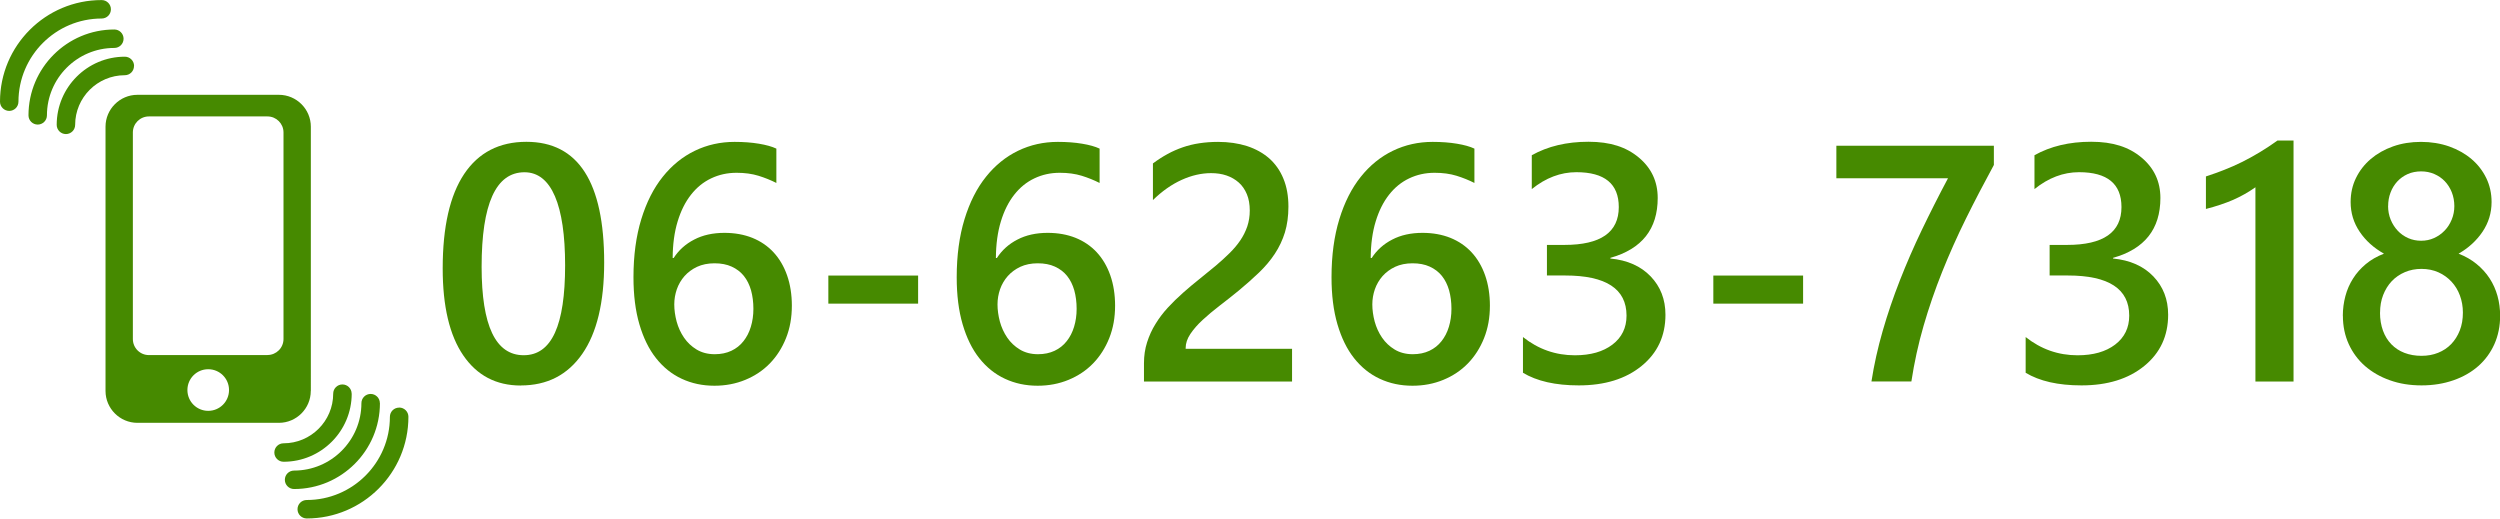 <?xml version="1.0" encoding="UTF-8"?><svg xmlns="http://www.w3.org/2000/svg" viewBox="0 0 371.25 77"><defs><style>.d{fill:#468a00;}</style></defs><g id="a"/><g id="b"><g id="c"><g><path class="d" d="M77.33,57.25c-3.65,0-6.49-1.49-8.53-4.47-2.04-2.98-3.06-7.28-3.06-12.92,0-6.18,1.07-10.86,3.2-14.04,2.13-3.17,5.21-4.76,9.23-4.76,7.7,0,11.55,5.98,11.55,17.94,0,5.92-1.09,10.45-3.26,13.56-2.17,3.12-5.21,4.68-9.12,4.68Zm.56-31.67c-4.25,0-6.37,4.68-6.37,14.04,0,8.76,2.08,13.13,6.25,13.13s6.15-4.45,6.15-13.35-2.01-13.82-6.03-13.82Z"/><path class="d" d="M117.59,45.41c0,1.76-.29,3.36-.87,4.81-.58,1.45-1.38,2.7-2.4,3.75s-2.24,1.86-3.65,2.44c-1.41,.58-2.93,.87-4.58,.87-1.76,0-3.37-.34-4.85-1.03-1.47-.68-2.74-1.7-3.81-3.05-1.07-1.35-1.89-3.03-2.48-5.04-.59-2.01-.88-4.34-.88-6.99,0-3.24,.39-6.11,1.16-8.62,.77-2.51,1.83-4.61,3.19-6.3,1.35-1.69,2.94-2.98,4.76-3.86,1.82-.88,3.79-1.32,5.91-1.32,1.32,0,2.52,.09,3.6,.27,1.08,.18,1.95,.42,2.6,.73v5.1c-.83-.42-1.72-.78-2.66-1.07-.94-.29-2.03-.44-3.25-.44-1.37,0-2.63,.28-3.78,.83-1.16,.55-2.15,1.36-2.99,2.43-.84,1.07-1.5,2.38-1.98,3.96-.48,1.57-.73,3.38-.74,5.43h.15c.75-1.16,1.76-2.07,3.04-2.73,1.28-.67,2.78-1,4.5-1,1.53,0,2.91,.25,4.14,.74,1.23,.5,2.28,1.21,3.15,2.15,.87,.94,1.54,2.08,2.01,3.42,.47,1.34,.71,2.85,.71,4.53Zm-5.71,.46c0-1.01-.12-1.93-.35-2.76-.24-.83-.59-1.54-1.07-2.14-.48-.59-1.08-1.05-1.81-1.38-.72-.33-1.57-.49-2.55-.49s-1.84,.18-2.58,.52c-.74,.35-1.36,.81-1.87,1.38-.5,.57-.88,1.22-1.14,1.95-.25,.73-.38,1.48-.38,2.25,0,.83,.12,1.68,.35,2.55,.24,.87,.6,1.66,1.09,2.38,.49,.72,1.11,1.31,1.87,1.77s1.66,.7,2.7,.7c.93,0,1.75-.17,2.47-.51,.72-.34,1.31-.81,1.79-1.42,.48-.6,.85-1.31,1.1-2.14,.25-.82,.38-1.71,.38-2.67Z"/><path class="d" d="M136.34,45.09h-13.33v-4.17h13.33v4.17Z"/><path class="d" d="M165.59,45.41c0,1.76-.29,3.36-.87,4.81-.58,1.45-1.38,2.7-2.4,3.75s-2.24,1.86-3.65,2.44c-1.41,.58-2.93,.87-4.58,.87-1.76,0-3.37-.34-4.85-1.03-1.47-.68-2.74-1.7-3.81-3.05-1.07-1.35-1.89-3.03-2.48-5.04-.59-2.01-.88-4.34-.88-6.99,0-3.24,.39-6.11,1.16-8.62,.77-2.51,1.83-4.61,3.19-6.3,1.35-1.69,2.94-2.98,4.76-3.86,1.82-.88,3.79-1.32,5.91-1.32,1.32,0,2.52,.09,3.6,.27,1.08,.18,1.95,.42,2.6,.73v5.1c-.83-.42-1.72-.78-2.66-1.07-.94-.29-2.03-.44-3.25-.44-1.37,0-2.63,.28-3.78,.83-1.16,.55-2.15,1.36-2.99,2.43-.84,1.07-1.5,2.38-1.98,3.96-.48,1.57-.73,3.38-.74,5.43h.15c.75-1.16,1.76-2.07,3.04-2.73,1.28-.67,2.78-1,4.5-1,1.53,0,2.91,.25,4.14,.74,1.23,.5,2.28,1.21,3.15,2.15,.87,.94,1.54,2.08,2.01,3.42,.47,1.34,.71,2.85,.71,4.53Zm-5.71,.46c0-1.01-.12-1.93-.35-2.76-.24-.83-.59-1.54-1.07-2.14-.48-.59-1.08-1.05-1.81-1.38-.72-.33-1.57-.49-2.55-.49s-1.84,.18-2.58,.52c-.74,.35-1.36,.81-1.87,1.38-.5,.57-.88,1.22-1.14,1.95-.25,.73-.38,1.48-.38,2.25,0,.83,.12,1.68,.35,2.55,.24,.87,.6,1.66,1.09,2.38,.49,.72,1.11,1.31,1.87,1.77s1.66,.7,2.7,.7c.93,0,1.75-.17,2.47-.51,.72-.34,1.31-.81,1.79-1.42,.48-.6,.85-1.31,1.1-2.14,.25-.82,.38-1.71,.38-2.67Z"/><path class="d" d="M191.85,56.66h-21.97v-2.71c0-1.11,.15-2.14,.46-3.11,.31-.97,.72-1.88,1.25-2.73,.52-.85,1.13-1.66,1.83-2.42,.7-.76,1.45-1.49,2.25-2.2,.8-.71,1.61-1.39,2.44-2.05s1.64-1.32,2.44-1.99c.75-.63,1.43-1.26,2.05-1.87,.62-.61,1.15-1.24,1.59-1.89,.44-.65,.78-1.34,1.03-2.06,.24-.72,.37-1.51,.37-2.36,0-.93-.14-1.74-.43-2.43-.29-.69-.68-1.27-1.2-1.73s-1.12-.81-1.82-1.05c-.7-.24-1.46-.35-2.29-.35-1.43,0-2.89,.33-4.37,1-1.48,.67-2.91,1.67-4.27,3v-5.44c.72-.54,1.44-1,2.17-1.4,.73-.4,1.49-.73,2.27-1s1.6-.47,2.47-.6c.86-.13,1.78-.2,2.76-.2,1.58,0,3.01,.21,4.3,.62,1.29,.42,2.38,1.03,3.3,1.83,.91,.81,1.62,1.81,2.11,3.02,.5,1.2,.74,2.59,.74,4.15,0,1.42-.18,2.69-.52,3.82-.35,1.13-.85,2.19-1.49,3.16-.64,.98-1.42,1.9-2.33,2.78-.91,.88-1.93,1.78-3.05,2.71-.94,.77-1.88,1.51-2.82,2.23-.94,.72-1.78,1.43-2.53,2.12-.75,.69-1.35,1.38-1.82,2.08-.46,.69-.7,1.39-.7,2.09v.12h15.8v4.86Z"/><path class="d" d="M221.25,45.41c0,1.76-.29,3.36-.87,4.81-.58,1.45-1.38,2.7-2.4,3.75s-2.24,1.86-3.65,2.44c-1.41,.58-2.93,.87-4.58,.87-1.76,0-3.37-.34-4.85-1.03-1.47-.68-2.74-1.7-3.81-3.05-1.07-1.35-1.89-3.03-2.48-5.04-.59-2.01-.88-4.34-.88-6.99,0-3.24,.39-6.11,1.16-8.62,.77-2.51,1.83-4.61,3.19-6.3,1.35-1.69,2.94-2.98,4.76-3.86,1.82-.88,3.79-1.32,5.91-1.32,1.32,0,2.52,.09,3.6,.27,1.08,.18,1.95,.42,2.6,.73v5.1c-.83-.42-1.72-.78-2.66-1.07-.94-.29-2.03-.44-3.25-.44-1.37,0-2.63,.28-3.78,.83-1.16,.55-2.15,1.36-2.99,2.43-.84,1.07-1.5,2.38-1.98,3.96-.48,1.57-.73,3.38-.74,5.43h.15c.75-1.16,1.76-2.07,3.04-2.73,1.28-.67,2.78-1,4.5-1,1.53,0,2.91,.25,4.14,.74,1.23,.5,2.28,1.21,3.15,2.15,.87,.94,1.54,2.08,2.01,3.42,.47,1.34,.71,2.85,.71,4.53Zm-5.71,.46c0-1.01-.12-1.93-.35-2.76-.24-.83-.59-1.54-1.07-2.14-.48-.59-1.08-1.05-1.81-1.38-.72-.33-1.57-.49-2.55-.49s-1.84,.18-2.58,.52c-.74,.35-1.36,.81-1.87,1.38-.5,.57-.88,1.22-1.14,1.95-.25,.73-.38,1.48-.38,2.25,0,.83,.12,1.68,.35,2.55,.24,.87,.6,1.66,1.09,2.38,.49,.72,1.11,1.31,1.87,1.77s1.66,.7,2.7,.7c.93,0,1.75-.17,2.47-.51,.72-.34,1.31-.81,1.79-1.42,.48-.6,.85-1.31,1.1-2.14,.25-.82,.38-1.71,.38-2.67Z"/><path class="d" d="M226.16,55.37v-5.32c2.28,1.81,4.85,2.71,7.71,2.71,2.33,0,4.19-.53,5.58-1.59,1.39-1.06,2.09-2.49,2.09-4.3,0-3.97-3.04-5.96-9.11-5.96h-2.71v-4.54h2.59c5.39,0,8.08-1.87,8.08-5.62,0-3.45-2.1-5.18-6.3-5.18-2.34,0-4.55,.84-6.62,2.51v-5.03c2.38-1.33,5.18-2,8.42-2s5.6,.78,7.47,2.34c1.87,1.56,2.81,3.56,2.81,6.01,0,4.61-2.34,7.57-7.03,8.89v.1c2.52,.24,4.52,1.13,5.98,2.65,1.46,1.52,2.2,3.42,2.2,5.7,0,3.14-1.18,5.68-3.54,7.6-2.36,1.93-5.47,2.89-9.33,2.89-3.47,0-6.23-.63-8.3-1.88Z"/><path class="d" d="M267.76,45.09h-13.33v-4.17h13.33v4.17Z"/><path class="d" d="M296.1,24.48c-1.46,2.69-2.85,5.34-4.15,7.97-1.3,2.63-2.48,5.27-3.54,7.92-1.06,2.65-1.98,5.33-2.76,8.02-.78,2.69-1.38,5.45-1.81,8.26h-5.93c.39-2.51,.95-5.01,1.67-7.51,.72-2.5,1.57-5,2.55-7.5,.98-2.5,2.07-5.01,3.28-7.53,1.21-2.52,2.5-5.07,3.87-7.64h-16.58v-4.83h23.39v2.83Z"/><path class="d" d="M300.81,55.37v-5.32c2.28,1.81,4.85,2.71,7.71,2.71,2.33,0,4.19-.53,5.58-1.59,1.39-1.06,2.09-2.49,2.09-4.3,0-3.97-3.04-5.96-9.11-5.96h-2.71v-4.54h2.59c5.39,0,8.08-1.87,8.08-5.62,0-3.45-2.1-5.18-6.3-5.18-2.34,0-4.55,.84-6.62,2.51v-5.03c2.38-1.33,5.18-2,8.42-2s5.6,.78,7.47,2.34c1.87,1.56,2.81,3.56,2.81,6.01,0,4.61-2.34,7.57-7.03,8.89v.1c2.52,.24,4.52,1.13,5.98,2.65,1.46,1.52,2.2,3.42,2.2,5.7,0,3.14-1.18,5.68-3.54,7.6-2.36,1.93-5.47,2.89-9.33,2.89-3.47,0-6.23-.63-8.3-1.88Z"/><path class="d" d="M340.59,20.87V56.66h-5.66V27.81c-1.03,.73-2.13,1.35-3.31,1.87-1.18,.51-2.53,.96-4.04,1.35v-4.83c.94-.31,1.86-.63,2.73-.98s1.75-.72,2.6-1.15c.85-.42,1.72-.9,2.59-1.42,.87-.52,1.77-1.11,2.7-1.78h2.39Z"/><path class="d" d="M347.91,46.9c0-1.01,.13-1.99,.38-2.93,.25-.94,.63-1.81,1.14-2.61,.5-.8,1.14-1.51,1.9-2.15,.76-.63,1.66-1.15,2.69-1.54-1.51-.85-2.72-1.93-3.61-3.26-.9-1.33-1.34-2.8-1.34-4.41,0-1.29,.26-2.47,.79-3.56,.53-1.09,1.26-2.03,2.2-2.83,.94-.8,2.04-1.42,3.31-1.87,1.27-.45,2.65-.67,4.15-.67s2.91,.23,4.19,.68c1.28,.46,2.38,1.08,3.32,1.88,.94,.8,1.66,1.74,2.19,2.83,.52,1.09,.78,2.27,.78,3.54,0,1.61-.45,3.08-1.34,4.41-.9,1.33-2.08,2.41-3.56,3.26,1.01,.39,1.9,.9,2.67,1.53,.77,.63,1.42,1.34,1.94,2.14,.52,.8,.91,1.67,1.17,2.61,.26,.94,.39,1.93,.39,2.95,0,1.53-.29,2.93-.85,4.2-.57,1.27-1.37,2.36-2.39,3.26s-2.25,1.61-3.69,2.11c-1.43,.5-3.01,.76-4.74,.76s-3.28-.25-4.7-.76c-1.42-.5-2.65-1.21-3.69-2.11-1.03-.9-1.84-1.99-2.42-3.26-.58-1.27-.87-2.67-.87-4.2Zm5.52-.49c0,.99,.15,1.89,.44,2.69,.29,.8,.71,1.47,1.25,2.03,.54,.55,1.18,.98,1.94,1.27s1.6,.44,2.53,.44,1.72-.15,2.47-.45c.75-.3,1.4-.73,1.94-1.29,.54-.56,.97-1.24,1.28-2.03,.31-.79,.46-1.67,.46-2.65,0-.9-.15-1.74-.44-2.53-.29-.79-.71-1.48-1.25-2.06s-1.18-1.05-1.94-1.39-1.6-.51-2.53-.51c-.88,0-1.7,.16-2.45,.48s-1.41,.77-1.95,1.34c-.55,.58-.97,1.27-1.28,2.06-.31,.8-.46,1.67-.46,2.61Zm1.2-15.82c0,.73,.13,1.41,.39,2.04,.26,.63,.61,1.17,1.05,1.64s.96,.83,1.55,1.09c.59,.26,1.23,.39,1.92,.39s1.32-.13,1.92-.4c.59-.27,1.11-.63,1.56-1.1,.45-.46,.8-1.01,1.06-1.64,.26-.63,.39-1.3,.39-2.01s-.13-1.42-.38-2.05c-.25-.63-.6-1.18-1.04-1.64-.44-.46-.96-.81-1.56-1.07-.6-.26-1.25-.39-1.95-.39s-1.4,.13-2,.4c-.6,.27-1.12,.64-1.55,1.11-.43,.47-.77,1.02-1,1.65-.24,.63-.35,1.29-.35,1.99Z"/></g><g><path class="d" d="M39.72,52.73H22.11c-1.32,0-2.38-1.07-2.38-2.38V19.67c0-1.32,1.07-2.38,2.38-2.38h17.61c1.32,0,2.38,1.07,2.38,2.38v30.67c0,1.32-1.07,2.38-2.38,2.38h0Zm-8.8,8.28c-1.71,0-3.09-1.38-3.09-3.09s1.38-3.09,3.09-3.09,3.09,1.38,3.09,3.09-1.38,3.09-3.09,3.09h0Zm15.24-2.96V18.81c0-2.6-2.13-4.73-4.73-4.73H20.4c-2.6,0-4.73,2.13-4.73,4.73V58.06c0,2.6,2.13,4.73,4.73,4.73h21.02c2.6,0,4.73-2.13,4.73-4.73h0Z"/><path class="d" d="M15.1,2.75c.76,0,1.37-.61,1.37-1.37s-.62-1.37-1.37-1.37C6.77,0,0,6.77,0,15.1c0,.76,.62,1.37,1.37,1.37s1.37-.61,1.37-1.37C2.75,8.29,8.29,2.75,15.1,2.75h0Z"/><path class="d" d="M16.98,7.12c.76,0,1.37-.61,1.37-1.37s-.62-1.37-1.37-1.37c-7.03,0-12.75,5.72-12.75,12.75,0,.76,.62,1.37,1.37,1.37s1.37-.61,1.37-1.37c0-5.52,4.49-10.01,10-10.01h0Z"/><path class="d" d="M19.91,9.79c0-.76-.62-1.37-1.37-1.37-5.58,0-10.12,4.54-10.12,10.12,0,.76,.62,1.37,1.37,1.37s1.37-.61,1.37-1.37c0-4.06,3.31-7.37,7.37-7.37,.76,0,1.37-.61,1.37-1.37h0Z"/><path class="d" d="M59.27,60.53c-.76,0-1.37,.61-1.37,1.37,0,6.81-5.54,12.35-12.35,12.35-.76,0-1.37,.61-1.37,1.37s.62,1.37,1.37,1.37c8.33,0,15.1-6.77,15.1-15.1,0-.76-.62-1.37-1.37-1.37h0Z"/><path class="d" d="M56.41,59.87c0-.76-.62-1.37-1.37-1.37s-1.37,.61-1.37,1.37c0,5.52-4.49,10.01-10,10.01-.76,0-1.37,.61-1.37,1.37s.62,1.37,1.37,1.37c7.03,0,12.75-5.72,12.75-12.75h0Z"/><path class="d" d="M52.22,58.46c0-.76-.62-1.37-1.37-1.37s-1.37,.61-1.37,1.37c0,4.06-3.31,7.37-7.37,7.37-.76,0-1.37,.61-1.37,1.37s.62,1.37,1.37,1.37c5.58,0,10.12-4.54,10.12-10.12h0Z"/></g></g></g></svg>